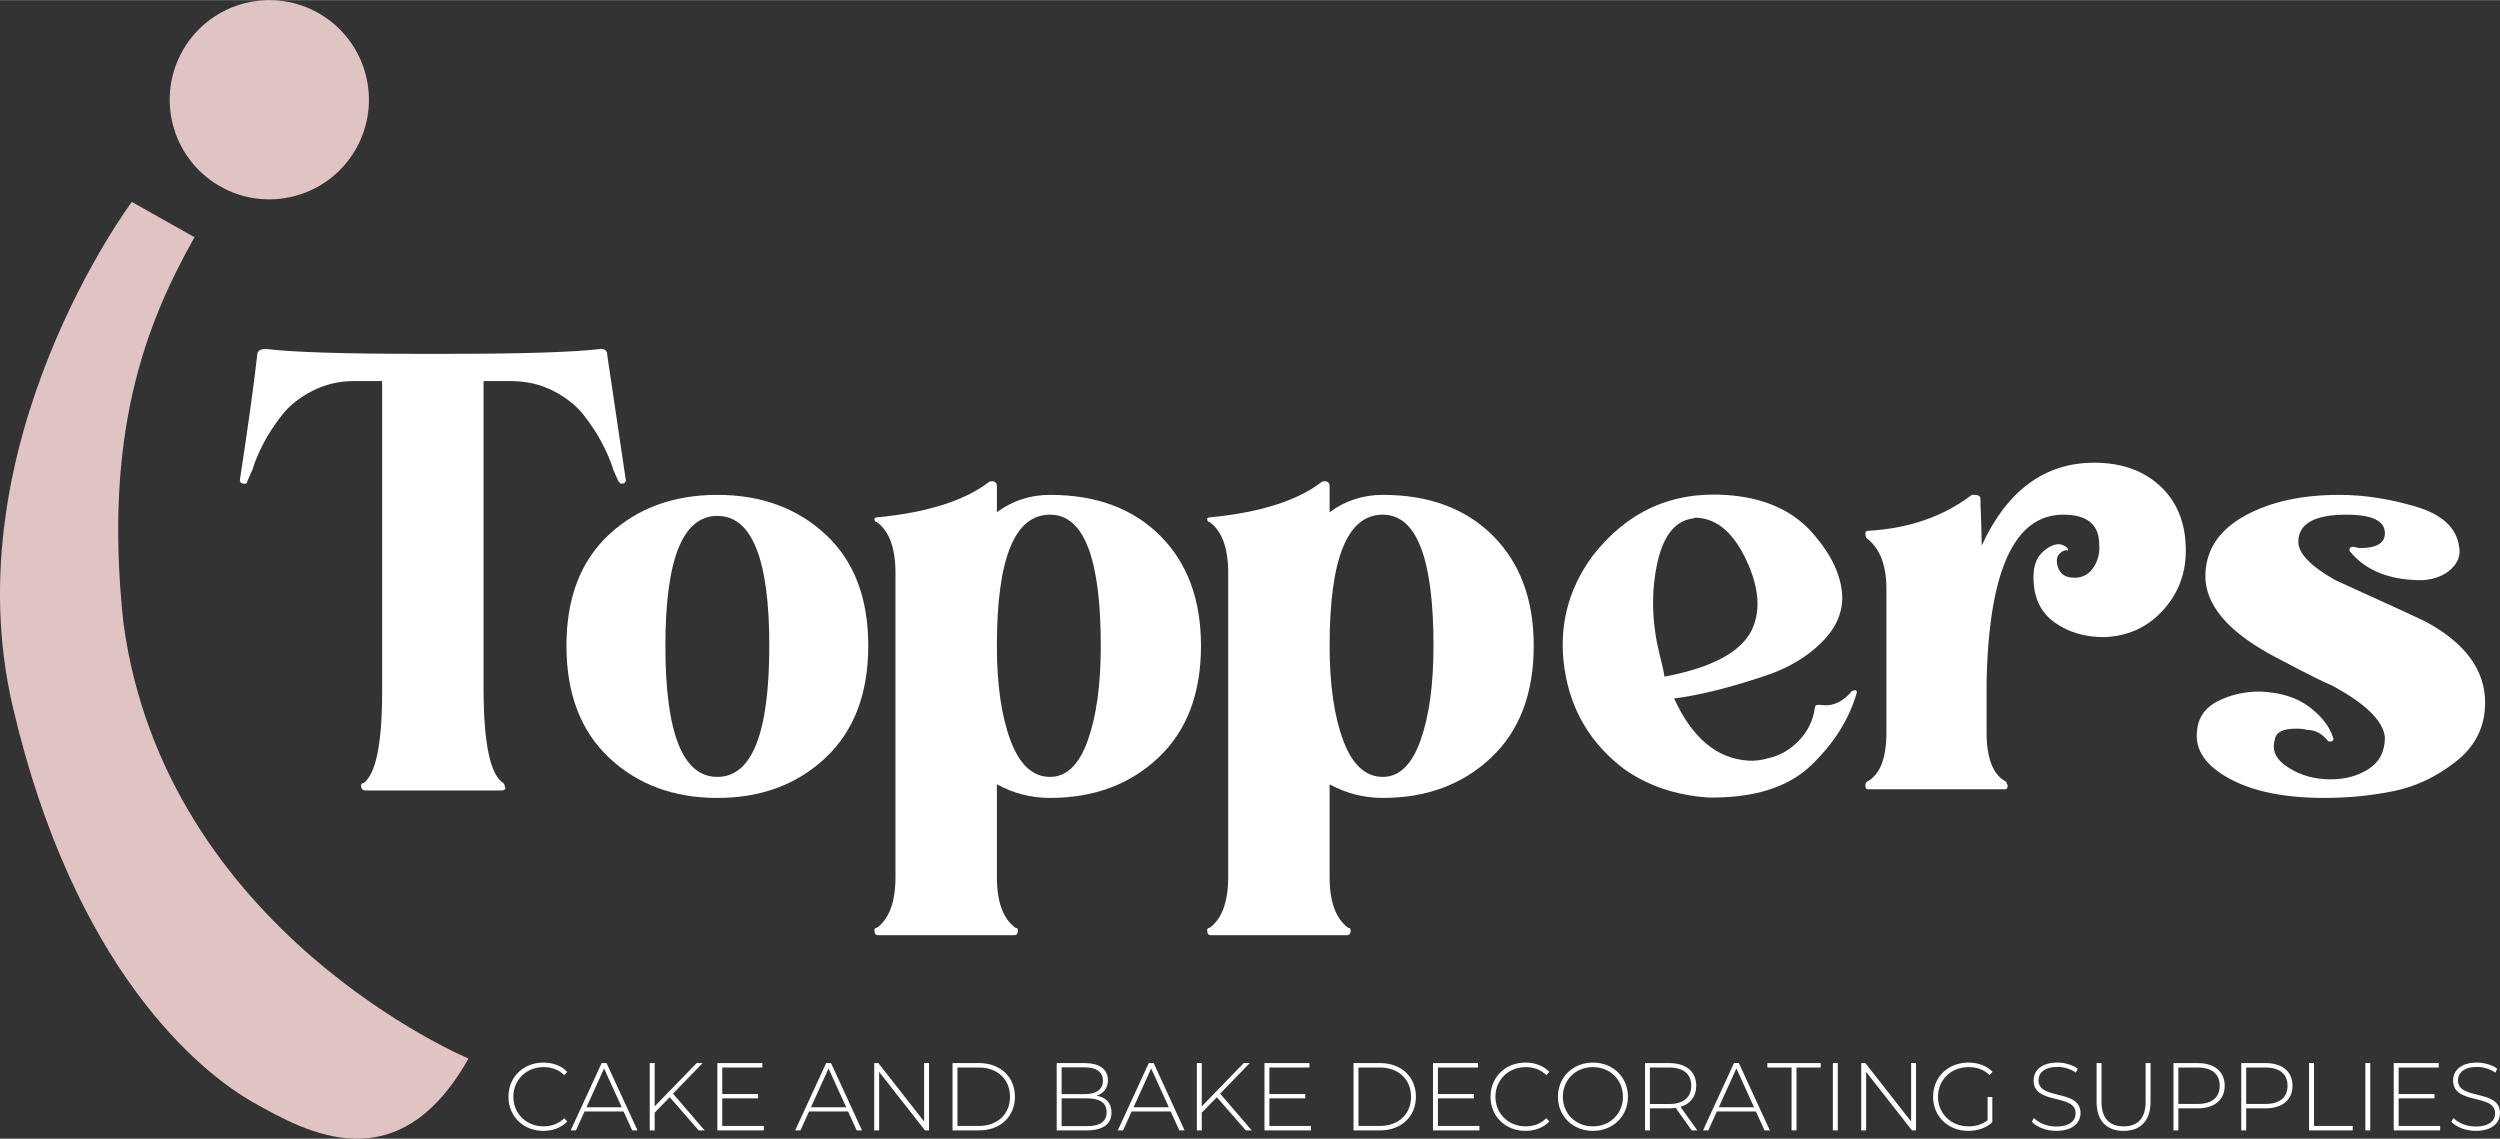 <?xml version="1.0" encoding="UTF-8"?>
<!DOCTYPE svg PUBLIC "-//W3C//DTD SVG 1.1//EN" "http://www.w3.org/Graphics/SVG/1.1/DTD/svg11.dtd">
<!-- Creator: CorelDRAW 2019 (64-Bit) -->
<svg xmlns="http://www.w3.org/2000/svg" xml:space="preserve" width="1293px" height="589px" version="1.1" style="shape-rendering:geometricPrecision; text-rendering:geometricPrecision; image-rendering:optimizeQuality; fill-rule:evenodd; clip-rule:evenodd"
viewBox="0 0 1138.02 518.28"
 xmlns:xlink="http://www.w3.org/1999/xlink"
 xmlns:xodm="http://www.corel.com/coreldraw/odm/2003">
 <rect x="0" y="0" width="1138.02" height="518.28" fill="#333333" stroke="none"/>
 <defs>
  <style type="text/css">
   <![CDATA[
    .fil1 {fill:#E0C3C3;fill-rule:nonzero}
    .fil0 {fill:white;fill-rule:nonzero}
   ]]>
  </style>
 </defs>
 <g id="Layer_x0020_1">
  <path class="fil0" d="M109.19 218.45c3.75,-24.39 6.38,-43.35 7.89,-56.86 0,-1.88 1.31,-2.82 3.94,-2.82 12.01,1.5 35.47,2.25 70.38,2.25l10.7 0c35.28,0 59.12,-0.75 71.51,-2.25 1.87,0 2.82,0.94 2.82,2.82l8.44 56.86c0,1.13 -0.76,1.69 -2.25,1.69l-1.13 -1.12 -2.25 -5.07c-1.13,-3.75 -2.81,-7.78 -5.07,-12.11 -2.25,-4.31 -5.07,-8.63 -8.44,-12.94 -3.38,-4.32 -7.98,-7.98 -13.8,-10.99 -5.82,-3 -12.3,-4.5 -19.42,-4.5l-12.39 0 0 139.64c0,25.15 3,39.61 9.01,43.36 0.37,0.38 0.56,0.75 0.56,1.12 0.75,1.51 0.18,2.25 -1.69,2.25l-61.37 0c-1.51,0 -2.26,-0.74 -2.26,-2.25 0,-0.74 0.38,-1.12 1.13,-1.12 5.63,-4.13 8.45,-18.02 8.45,-41.67l0 -141.33 -12.95 0c-6.76,0 -13.05,1.5 -18.87,4.5 -5.82,3.01 -10.42,6.67 -13.79,10.99 -3.38,4.31 -6.2,8.63 -8.45,12.94 -2.25,4.33 -3.94,8.36 -5.06,12.11l-2.26 5.07c0,0.76 -0.38,1.12 -1.12,1.12 -1.51,0 -2.26,-0.56 -2.26,-1.69z"/>
  <path class="fil0" d="M326.54 353.59c15.77,0 23.65,-19.89 23.65,-59.69 0,-39.41 -7.88,-59.12 -23.65,-59.12 -15.76,0 -23.65,19.71 -23.65,59.12 0,39.8 7.89,59.69 23.65,59.69zm-49.27 -110.36c12.96,-12.01 29.37,-18.02 49.27,-18.02 19.9,0 36.32,6.01 49.27,18.02 12.95,12.02 19.43,28.91 19.43,50.67 0,21.78 -6.48,38.77 -19.43,50.96 -12.95,12.2 -29.37,18.3 -49.27,18.3 -19.9,0 -36.31,-6.1 -49.27,-18.3 -12.95,-12.19 -19.42,-29.18 -19.42,-50.96 0,-21.76 6.47,-38.65 19.42,-50.67z"/>
  <path class="fil0" d="M478 234.22c-16.14,0 -24.21,19.9 -24.21,59.68 0,17.66 2.06,32.01 6.19,43.08 4.13,11.07 10.14,16.61 18.02,16.61 7.51,0 13.23,-5.54 17.17,-16.61 3.95,-11.07 5.92,-25.42 5.92,-43.08 0,-39.78 -7.7,-59.68 -23.09,-59.68zm-78.83 3.38c-0.76,0 -1.12,-0.56 -1.12,-1.69 0.36,-0.37 1.12,-0.56 2.25,-0.56 22.14,-2.26 38.65,-7.51 49.55,-15.77 0.37,-0.37 0.93,-0.56 1.68,-0.56 1.5,0 2.26,0.76 2.26,2.25l0 11.82c7.13,-5.25 15.2,-7.88 24.21,-7.88 21.02,0 37.73,6.2 50.11,18.58 12.39,12.39 18.59,29.1 18.59,50.11 0,21.78 -6.48,38.77 -19.43,50.96 -12.95,12.2 -29.38,18.3 -49.27,18.3 -8.64,0 -16.7,-2.07 -24.21,-6.19l0 42.23c0,11.26 2.81,18.95 8.45,23.09 0.74,0 1.12,0.36 1.12,1.12 0,1.5 -0.56,2.25 -1.69,2.25l-61.94 0c-1.12,0 -1.68,-0.75 -1.68,-2.25 0,-0.76 0.36,-1.12 1.12,-1.12 5.63,-4.14 8.45,-11.83 8.45,-23.09l0 -138.52c0,-11.26 -2.82,-18.95 -8.45,-23.08z"/>
  <path class="fil0" d="M629.46 234.22c-16.14,0 -24.21,19.9 -24.21,59.68 0,17.66 2.06,32.01 6.19,43.08 4.13,11.07 10.14,16.61 18.02,16.61 7.5,0 13.23,-5.54 17.17,-16.61 3.95,-11.07 5.91,-25.42 5.91,-43.08 0,-39.78 -7.69,-59.68 -23.08,-59.68zm-78.83 3.38c-0.76,0 -1.12,-0.56 -1.12,-1.69 0.36,-0.37 1.12,-0.56 2.24,-0.56 22.15,-2.26 38.66,-7.51 49.56,-15.77 0.36,-0.37 0.93,-0.56 1.68,-0.56 1.5,0 2.26,0.76 2.26,2.25l0 11.82c7.13,-5.25 15.2,-7.88 24.21,-7.88 21.02,0 37.73,6.2 50.11,18.58 12.39,12.39 18.59,29.1 18.59,50.11 0,21.78 -6.48,38.77 -19.43,50.96 -12.95,12.2 -29.38,18.3 -49.27,18.3 -8.64,0 -16.71,-2.07 -24.21,-6.19l0 42.23c0,11.26 2.81,18.95 8.44,23.09 0.75,0 1.13,0.36 1.13,1.12 0,1.5 -0.56,2.25 -1.69,2.25l-61.94 0c-1.12,0 -1.68,-0.75 -1.68,-2.25 0,-0.76 0.36,-1.12 1.12,-1.12 5.63,-4.14 8.45,-11.83 8.45,-23.09l0 -138.52c0,-11.26 -2.82,-18.95 -8.45,-23.08z"/>
  <path class="fil0" d="M770.05 236.02c-8,1.33 -13.3,8.48 -15.89,21.46 -2.61,13 -2.15,26.57 1.38,40.74 1.18,4.6 1.89,7.85 2.14,9.74 21.74,-4.12 35.02,-11.28 39.88,-21.48 4,-8.75 3.13,-19.25 -2.59,-31.5 -5.73,-12.26 -13.09,-18.7 -22.07,-19.33l-1.13 -0.08c-0.78,0.33 -1.35,0.47 -1.72,0.45zm72.97 78.48c1.54,-0.65 2.28,-0.41 2.21,0.72 -3.49,12.17 -10.47,23.25 -20.96,33.24 -10.48,9.99 -26.06,14.83 -46.73,14.51 -14.6,-1.02 -27.29,-5.29 -38.05,-12.82 -15.37,-11.6 -24.47,-26.82 -27.29,-45.65 -2.82,-18.82 1.38,-35.93 12.62,-51.33 15.72,-20.35 36.13,-29.64 61.22,-27.89 16.85,1.18 29.8,6.88 38.87,17.11 9.07,10.23 13.64,20.24 13.71,30.03 -0.15,7.52 -3.55,14.43 -10.2,20.73 -6.65,6.31 -14.88,11.1 -24.71,14.37 -9.82,3.26 -18.17,5.69 -25.06,7.27 -6.88,1.6 -12.42,2.62 -16.59,3.08 8.16,17.88 19.35,27.31 33.58,28.31 3,0.21 6.03,-0.14 9.11,-1.06 5.35,-1.12 10.05,-3.81 14.11,-8.04 4.06,-4.23 6.47,-9.14 7.24,-14.74 0.08,-1.12 0.68,-1.64 1.81,-1.56l1.11 0.07c5.22,0.75 9.88,-1.37 14,-6.35z"/>
  <path class="fil0" d="M902.07 248.3c11.63,-25.15 28.72,-37.73 51.24,-37.73 12.76,0 22.99,3.76 30.68,11.27 7.7,7.51 11.36,17.64 10.98,30.4 -0.37,10.14 -4.03,18.86 -10.98,26.18 -6.94,7.32 -15.67,11.17 -26.18,11.55 -8.64,0 -16.04,-2.16 -22.24,-6.48 -6.19,-4.31 -9.48,-10.6 -9.85,-18.86 -0.38,-6 0.93,-10.42 3.94,-13.24 3,-2.81 5.82,-4.02 8.44,-3.65 2.26,0.75 3.39,1.68 3.39,2.81 -1.13,-0.37 -2.36,0 -3.66,1.13 -1.32,1.12 -1.79,2.81 -1.41,5.06 0.74,4.14 3.38,6.2 7.88,6.2 3.75,0 6.66,-1.59 8.73,-4.79 2.06,-3.18 2.9,-6.66 2.53,-10.41 0,-9.01 -5.44,-13.52 -16.33,-13.52 -22.15,0 -33.78,25.15 -34.91,75.45l0 23.65c0,12.02 3,19.52 9.01,22.53l0 0.56c0.37,0.38 0.56,0.75 0.56,1.12 0,1.13 -0.38,1.69 -1.12,1.69l-62.5 0c-0.76,0 -1.13,-0.56 -1.13,-1.69 0,-0.74 0.19,-1.31 0.56,-1.68 6,-3.01 9.01,-10.51 9.01,-22.53l0 -65.32c0,-10.88 -3.01,-18.58 -9.01,-23.08 -0.37,-0.37 -0.56,-1.13 -0.56,-2.25 0,-0.75 0.56,-1.13 1.69,-1.13 18.39,-1.12 33.97,-6.56 46.74,-16.33l1.12 0c1.87,0 2.81,0.57 2.81,1.69 0,1.51 0.1,4.6 0.29,9.29 0.18,4.7 0.28,8.73 0.28,12.11z"/>
  <path class="fil0" d="M1103.65 282.64c18.38,9.77 27.59,22.15 27.59,37.17 0,10.89 -4.41,19.8 -13.23,26.74 -8.82,6.95 -18.3,11.46 -28.44,13.52 -10.14,2.05 -20.65,3.09 -31.53,3.09 -18.02,0 -32.38,-2.91 -43.08,-8.72 -10.69,-5.82 -15.67,-12.86 -14.92,-21.12 0.37,-6.38 3.47,-11.07 9.29,-14.08 5.82,-3 12.29,-4.5 19.43,-4.5 9.38,0.38 16.89,2.73 22.52,7.04 5.63,4.32 9.19,8.92 10.7,13.79 0.37,0.76 0.28,1.32 -0.28,1.69 -0.56,0.38 -1.23,0.38 -1.97,0 -2.63,-3.38 -5.83,-5.06 -9.57,-5.06 -1.13,-0.38 -2.82,-0.57 -5.07,-0.57 -6.01,0 -9.2,1.69 -9.57,5.07 -1.51,4.88 0.56,9.11 6.19,12.67 5.63,3.57 12.01,5.34 19.14,5.34 6.76,0 12.57,-1.59 17.46,-4.78 4.87,-3.18 7.32,-7.97 7.32,-14.36 -0.76,-7.5 -8.82,-15.38 -24.22,-23.65 -3,-1.12 -10.88,-5.07 -23.64,-11.82 -23.65,-12.01 -34.91,-25.34 -33.79,-39.98 0.75,-10.88 6.85,-19.42 18.3,-25.62 11.45,-6.19 25.62,-9.29 42.51,-9.29 11.27,0 22.9,1.79 34.92,5.35 12,3.57 18.57,9.67 19.7,18.3 0.75,3.76 -0.47,7.14 -3.65,10.13 -3.2,3.02 -7.61,4.7 -13.24,5.07 -14.64,0 -25.53,-4.31 -32.66,-12.95 -0.38,-0.37 -0.47,-0.84 -0.28,-1.41 0.19,-0.56 0.65,-0.84 1.41,-0.84 0.37,0 0.93,0.1 1.69,0.28 0.74,0.2 1.31,0.28 1.69,0.28 7.5,0 11.26,-2.25 11.26,-6.75 0,-5.63 -5.82,-8.45 -17.45,-8.45 -14.64,0 -21.97,4.14 -21.97,12.39 0,5.26 5.63,11.07 16.9,17.45 24.77,11.27 38.29,17.46 40.54,18.58z"/>
  <path class="fil0" d="M231.45 499.18c0,-8.93 6.78,-15.54 15.88,-15.54 4.33,0 8.23,1.4 10.9,4.25l-1.4 1.44c-2.63,-2.58 -5.82,-3.63 -9.41,-3.63 -7.83,0 -13.74,5.78 -13.74,13.48 0,7.7 5.91,13.48 13.74,13.48 3.59,0 6.78,-1.1 9.41,-3.68l1.4 1.45c-2.67,2.84 -6.57,4.29 -10.9,4.29 -9.1,0 -15.88,-6.62 -15.88,-15.54z"/>
  <path class="fil0" d="M283.02 503.99l-8.05 -17.67 -8.01 17.67 16.06 0zm0.83 1.89l-17.77 0 -3.89 8.62 -2.41 0 14.09 -30.64 2.23 0 14.09 30.64 -2.4 0 -3.94 -8.62z"/>
  <polygon class="fil0" points="304.87,499.4 298,506.44 298,514.5 295.77,514.5 295.77,483.86 298,483.86 298,503.56 317.12,483.86 319.84,483.86 306.36,497.78 320.75,514.5 318.04,514.5 "/>
  <polygon class="fil0" points="347.69,512.48 347.69,514.5 326.55,514.5 326.55,483.86 347.03,483.86 347.03,485.88 328.78,485.88 328.78,497.96 345.1,497.96 345.1,499.92 328.78,499.92 328.78,512.48 "/>
  <path class="fil0" d="M385.21 503.99l-8.05 -17.67 -8.01 17.67 16.06 0zm0.83 1.89l-17.76 0 -3.9 8.62 -2.41 0 14.1 -30.64 2.22 0 14.1 30.64 -2.41 0 -3.94 -8.62z"/>
  <polygon class="fil0" points="422.9,483.86 422.9,514.5 421.07,514.5 400.19,487.89 400.19,514.5 397.96,514.5 397.96,483.86 399.84,483.86 420.67,510.47 420.67,483.86 "/>
  <path class="fil0" d="M445.55 512.48c8.67,0 14.22,-5.51 14.22,-13.3 0,-7.79 -5.55,-13.3 -14.22,-13.3l-9.71 0 0 26.6 9.71 0zm-11.95 -28.62l12.13 0c9.71,0 16.27,6.39 16.27,15.32 0,8.92 -6.56,15.32 -16.27,15.32l-12.13 0 0 -30.64z"/>
  <path class="fil0" d="M503.74 506.22c0,-4.37 -3.2,-6.3 -9.06,-6.3l-11.42 0 0 12.65 11.42 0c5.86,0 9.06,-1.92 9.06,-6.35zm-20.48 -20.43l0 12.21 10.45 0c5.3,0 8.36,-2.06 8.36,-6.13 0,-4.03 -3.06,-6.08 -8.36,-6.08l-10.45 0zm22.7 20.61c0,5.16 -3.76,8.1 -11.28,8.1l-13.66 0 0 -30.64 12.78 0c6.56,0 10.55,2.76 10.55,7.84 0,3.63 -2.06,5.99 -5.12,7 4.33,0.83 6.73,3.45 6.73,7.7z"/>
  <path class="fil0" d="M532.07 503.99l-8.05 -17.67 -8.01 17.67 16.06 0zm0.83 1.89l-17.77 0 -3.89 8.62 -2.41 0 14.09 -30.64 2.23 0 14.09 30.64 -2.4 0 -3.94 -8.62z"/>
  <polygon class="fil0" points="553.92,499.4 547.05,506.44 547.05,514.5 544.82,514.5 544.82,483.86 547.05,483.86 547.05,503.56 566.17,483.86 568.89,483.86 555.41,497.78 569.8,514.5 567.09,514.5 "/>
  <polygon class="fil0" points="596.74,512.48 596.74,514.5 575.6,514.5 575.6,483.86 596.08,483.86 596.08,485.88 577.83,485.88 577.83,497.96 594.16,497.96 594.16,499.92 577.83,499.92 577.83,512.48 "/>
  <path class="fil0" d="M628.09 512.48c8.67,0 14.23,-5.51 14.23,-13.3 0,-7.79 -5.56,-13.3 -14.23,-13.3l-9.71 0 0 26.6 9.71 0zm-11.95 -28.62l12.13 0c9.71,0 16.27,6.39 16.27,15.32 0,8.92 -6.56,15.32 -16.27,15.32l-12.13 0 0 -30.64z"/>
  <polygon class="fil0" points="673.45,512.48 673.45,514.5 652.31,514.5 652.31,483.86 672.8,483.86 672.8,485.88 654.55,485.88 654.55,497.96 670.87,497.96 670.87,499.92 654.55,499.92 654.55,512.48 "/>
  <path class="fil0" d="M678.5 499.18c0,-8.93 6.78,-15.54 15.88,-15.54 4.34,0 8.23,1.4 10.9,4.25l-1.4 1.44c-2.63,-2.58 -5.82,-3.63 -9.4,-3.63 -7.84,0 -13.75,5.78 -13.75,13.48 0,7.7 5.91,13.48 13.75,13.48 3.58,0 6.77,-1.1 9.4,-3.68l1.4 1.45c-2.67,2.84 -6.56,4.29 -10.9,4.29 -9.1,0 -15.88,-6.62 -15.88,-15.54z"/>
  <path class="fil0" d="M738.78 499.18c0,-7.75 -5.87,-13.48 -13.66,-13.48 -7.83,0 -13.7,5.73 -13.7,13.48 0,7.74 5.87,13.48 13.7,13.48 7.79,0 13.66,-5.74 13.66,-13.48zm-29.59 0c0,-8.88 6.78,-15.54 15.93,-15.54 9.11,0 15.93,6.61 15.93,15.54 0,8.92 -6.82,15.54 -15.93,15.54 -9.15,0 -15.93,-6.65 -15.93,-15.54z"/>
  <path class="fil0" d="M759.8 502.5c6.57,0 10.07,-3.06 10.07,-8.31 0,-5.29 -3.5,-8.31 -10.07,-8.31l-8.75 0 0 16.62 8.75 0zm10.28 12l-7.3 -10.25c-0.96,0.14 -1.93,0.22 -2.98,0.22l-8.75 0 0 10.03 -2.23 0 0 -30.64 10.98 0c7.7,0 12.34,3.85 12.34,10.33 0,4.86 -2.62,8.23 -7.17,9.59l7.66 10.72 -2.55 0z"/>
  <path class="fil0" d="M798.46 503.99l-8.05 -17.67 -8.01 17.67 16.06 0zm0.83 1.89l-17.76 0 -3.9 8.62 -2.41 0 14.1 -30.64 2.23 0 14.09 30.64 -2.41 0 -3.94 -8.62z"/>
  <polygon class="fil0" points="815.54,485.88 804.51,485.88 804.51,483.86 828.8,483.86 828.8,485.88 817.78,485.88 817.78,514.5 815.54,514.5 "/>
  <polygon class="fil0" points="834.33,514.5 836.57,514.5 836.57,483.86 834.33,483.86 "/>
  <polygon class="fil0" points="872.19,483.86 872.19,514.5 870.35,514.5 849.48,487.89 849.48,514.5 847.25,514.5 847.25,483.86 849.13,483.86 869.96,510.47 869.96,483.86 "/>
  <path class="fil0" d="M904.77 499.31l2.15 0 0 11.47c-2.76,2.62 -6.74,3.94 -10.95,3.94 -9.23,0 -16.01,-6.62 -16.01,-15.54 0,-8.93 6.78,-15.54 16.06,-15.54 4.42,0 8.32,1.4 11.03,4.2l-1.4 1.49c-2.67,-2.62 -5.87,-3.63 -9.59,-3.63 -7.96,0 -13.87,5.78 -13.87,13.48 0,7.66 5.91,13.48 13.87,13.48 3.24,0 6.22,-0.79 8.71,-2.81l0 -10.54z"/>
  <path class="fil0" d="M924.89 510.56l1 -1.66c2.1,2.18 5.99,3.85 10.11,3.85 6.13,0 8.84,-2.68 8.84,-6 0,-9.19 -19.12,-3.67 -19.12,-14.97 0,-4.33 3.32,-8.14 10.85,-8.14 3.37,0 6.87,1.05 9.23,2.76l-0.83 1.8c-2.54,-1.75 -5.64,-2.59 -8.4,-2.59 -5.95,0 -8.62,2.76 -8.62,6.13 0,9.19 19.12,3.76 19.12,14.88 0,4.33 -3.45,8.1 -11.03,8.1 -4.55,0 -8.93,-1.71 -11.15,-4.16z"/>
  <path class="fil0" d="M954.39 501.5l0 -17.64 2.23 0 0 17.55c0,7.66 3.68,11.25 10.07,11.25 6.39,0 10.02,-3.59 10.02,-11.25l0 -17.55 2.23 0 0 17.64c0,8.75 -4.68,13.22 -12.29,13.22 -7.62,0 -12.26,-4.47 -12.26,-13.22z"/>
  <path class="fil0" d="M1010.43 494.19c0,-5.29 -3.5,-8.31 -10.07,-8.31l-8.75 0 0 16.58 8.75 0c6.57,0 10.07,-3.02 10.07,-8.27zm2.27 0c0,6.43 -4.64,10.28 -12.34,10.28l-8.75 0 0 10.03 -2.23 0 0 -30.64 10.98 0c7.7,0 12.34,3.85 12.34,10.33z"/>
  <path class="fil0" d="M1041.3 494.19c0,-5.29 -3.5,-8.31 -10.07,-8.31l-8.75 0 0 16.58 8.75 0c6.57,0 10.07,-3.02 10.07,-8.27zm2.27 0c0,6.43 -4.64,10.28 -12.34,10.28l-8.75 0 0 10.03 -2.24 0 0 -30.64 10.99 0c7.7,0 12.34,3.85 12.34,10.33z"/>
  <polygon class="fil0" points="1051.11,483.86 1053.35,483.86 1053.35,512.48 1070.98,512.48 1070.98,514.5 1051.11,514.5 "/>
  <polygon class="fil0" points="1076.73,514.5 1078.96,514.5 1078.96,483.86 1076.73,483.86 "/>
  <polygon class="fil0" points="1110.79,512.48 1110.79,514.5 1089.65,514.5 1089.65,483.86 1110.13,483.86 1110.13,485.88 1091.88,485.88 1091.88,497.96 1108.2,497.96 1108.2,499.92 1091.88,499.92 1091.88,512.48 "/>
  <path class="fil0" d="M1115.83 510.56l1.01 -1.66c2.1,2.18 5.99,3.85 10.11,3.85 6.13,0 8.84,-2.68 8.84,-6 0,-9.19 -19.12,-3.67 -19.12,-14.97 0,-4.33 3.32,-8.14 10.85,-8.14 3.37,0 6.87,1.05 9.23,2.76l-0.83 1.8c-2.54,-1.75 -5.65,-2.59 -8.4,-2.59 -5.96,0 -8.63,2.76 -8.63,6.13 0,9.19 19.13,3.76 19.13,14.88 0,4.33 -3.46,8.1 -11.03,8.1 -4.55,0 -8.93,-1.71 -11.16,-4.16z"/>
  <path class="fil1" d="M213.26 481.79c0,0 -138.13,-57.6 -157.09,-198.39 -9.27,-86.18 10.12,-135.97 32.37,-175.47l-28.53 -16.08c0,0 -82.13,109.85 -54.23,229.65 27.9,119.81 85.36,166.65 109.5,180.25 24.14,13.6 65.83,37.1 97.98,-19.96z"/>
  <path class="fil1" d="M84.62 20.57c13.69,-20.97 41.78,-26.88 62.75,-13.2 20.97,13.69 26.88,41.78 13.2,62.75 -13.69,20.97 -41.78,26.88 -62.75,13.2 -20.97,-13.69 -26.88,-41.78 -13.2,-62.75z"/>
 </g>
</svg>
